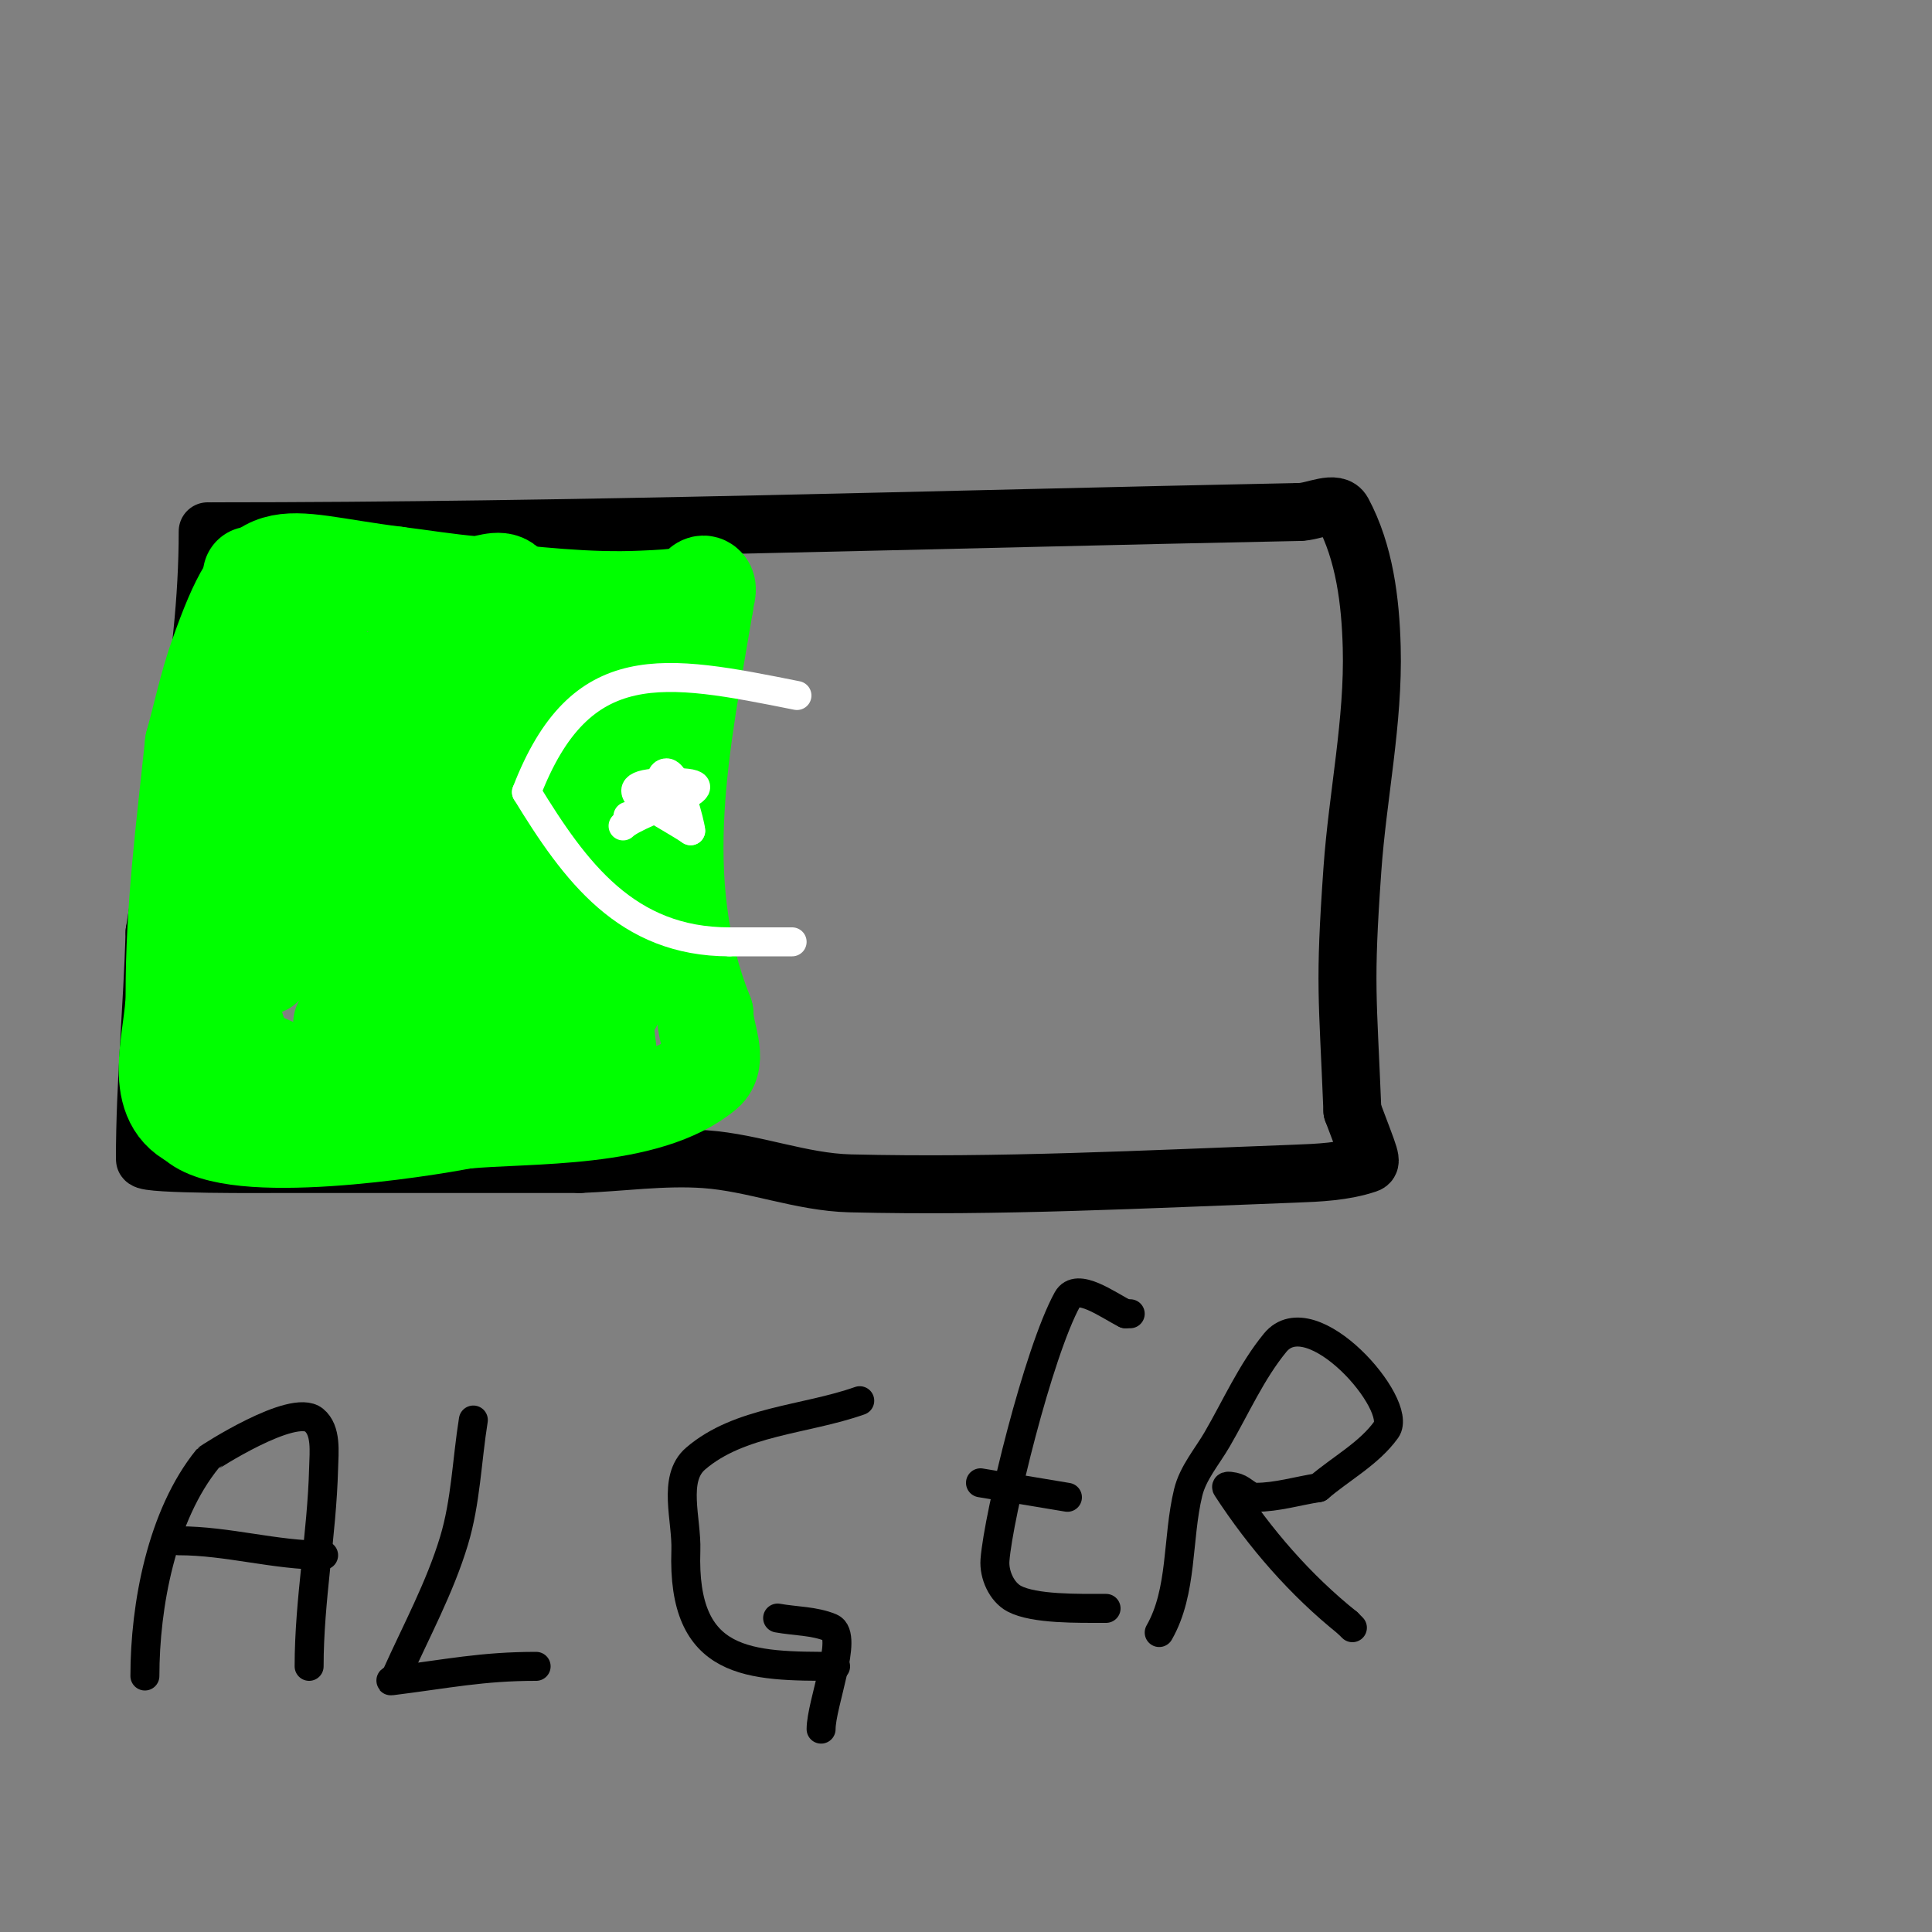 <svg viewBox='0 0 400 400' version='1.1' xmlns='http://www.w3.org/2000/svg' xmlns:xlink='http://www.w3.org/1999/xlink'><rect x="0" y="0" width="400" height="400" fill="#808080" stroke="none"/><g fill='none' stroke='#000000' stroke-width='12' stroke-linecap='round' stroke-linejoin='round'><path d='M44,110c75.067,0 149.961,-2.499 225,-4'/><path d='M269,106c3,0 7.583,-2.644 9,0c4.507,8.414 5.742,18.458 6,28c0.416,15.386 -2.919,30.647 -4,46c-1.701,24.15 -0.966,25.85 0,50'/><path d='M280,230c3.715,9.908 4.22,10.594 3,11c-4.785,1.595 -9.959,1.812 -15,2c-30.652,1.146 -61.335,2.754 -92,2c-10.135,-0.249 -19.888,-4.278 -30,-5c-8.651,-0.618 -17.333,0.667 -26,1'/><path d='M120,241c-21,0 -42,0 -63,0c-0.69,0 -27,0.207 -27,-1c0,-15.681 1.565,-31.325 2,-47'/><path d='M32,193c4.317,-28.063 11,-54.582 11,-83'/></g>
<g fill='none' stroke='#00FF00' stroke-width='20' stroke-linecap='round' stroke-linejoin='round'><path d='M52,119c15.294,3.059 31.444,0.607 47,3'/><path d='M99,122c11.326,1.133 22.587,2.519 34,2c3.346,-0.152 6.736,-0.247 10,-1c1.171,-0.27 2,-2.667 3,-2c1.109,0.74 0,2.667 0,4'/><path d='M146,125c-4.783,28.697 -11.18,57.05 0,85'/><path d='M146,210c0,4 3.073,9.439 0,12c-12.072,10.06 -36.358,8.701 -50,10'/><path d='M96,232c-8.337,1.667 -48.057,7.943 -56,0'/><path d='M40,232c-9.105,-4.552 -4,-17.445 -4,-26c0,-18.151 2.106,-34.006 4,-52'/><path d='M40,154c1.667,-6 2.927,-12.128 5,-18c8.972,-25.422 11.452,-20.194 37,-17'/><path d='M82,119c5.333,0.667 10.645,1.534 16,2c2.325,0.202 5.35,-1.65 7,0c7.59,7.59 14.871,16.092 19,26c2.823,6.776 1.153,14.661 1,22c-0.335,16.072 -2,31.023 -2,47'/><path d='M123,216c-34.621,17.311 -35.889,18.129 -68,4c-1.364,-0.6 -3.365,-0.651 -4,-2c-5.89,-12.515 -4,-23.388 -4,-37'/><path d='M47,181c3,-7 6.276,-13.888 9,-21c3.28,-8.565 5.915,-17.363 9,-26c0.251,-0.702 1.413,-2.62 1,-2c-1.078,1.617 -2.192,3.232 -3,5c-4.531,9.912 -10.744,19.337 -13,30c-1.524,7.204 1.333,14.667 2,22'/><path d='M52,189c6.667,-3.667 15.227,-5.075 20,-11c6.778,-8.414 10.479,-41.655 20,-49c6.384,-4.924 18.299,-8.701 24,-3c4.994,4.994 -13.333,4.667 -20,7'/><path d='M96,133c-9.667,4.333 -19.468,8.378 -29,13c-1.5,0.727 -5.591,3.497 -4,3c12.178,-3.806 23.685,-9.665 36,-13c3.861,-1.046 8.829,-2.439 12,0c2.655,2.043 1.92,6.779 1,10c-3.493,12.227 -16.489,42.537 -23,58'/><path d='M89,204c-5.15,30.903 25.404,-44.508 31,-55c2.455,-4.604 4.667,-9.333 7,-14c0.471,-0.943 1.256,-4.023 1,-3c-4.162,16.647 -6.341,33.853 -7,51'/><path d='M121,183c1.965,12.77 3.367,21.392 5,35c0.159,1.324 1.024,4.854 0,4c-2.173,-1.811 -3.28,-5.223 -6,-6c-11.697,-3.342 -24,-4 -36,-6'/><path d='M84,210c-4.333,0.667 -8.616,2 -13,2c-1.491,0 2.779,-1.145 4,-2c8.794,-6.156 15.96,-15.201 26,-19c3.767,-1.425 10.023,1.093 11,5c7.976,31.906 -37.357,4.283 -38,4'/><path d='M74,200c-3.606,-3.606 -2.449,-9.931 -3,-15c-1.197,-11.016 -2.742,-21.991 -4,-33c-0.076,-0.662 0.074,-2.663 0,-2c-1.679,15.109 -7.873,29.369 -12,44c-0.543,1.925 -1.443,7.385 0,6c9.39,-9.015 16.667,-20 25,-30'/><path d='M80,170c4.667,-5.333 9.832,-10.269 14,-16c1.24,-1.705 2.72,-7.981 2,-6c-5.31,14.603 -11.57,28.854 -18,43c-1.05,2.311 -4.031,4.68 -3,7c0.986,2.218 4.667,1.333 7,2'/><path d='M82,200c10.333,-0.667 20.697,-3.03 31,-2c3.588,0.359 5.967,4.05 9,6c1.795,1.154 5,1.866 5,4'/></g>
<g fill='none' stroke='#ffffff' stroke-width='6' stroke-linecap='round' stroke-linejoin='round'><path d='M165,144c-27.475,-5.495 -44.853,-8.983 -56,20'/><path d='M109,164c10.073,16.483 20.716,31 42,31'/><path d='M151,195c4.333,0 8.667,0 13,0'/><path d='M130,169c0,2.404 4.498,-2.123 6,-4c1.121,-1.402 0.205,-5 2,-5c2.246,0 5,10.966 5,12'/><path d='M143,172c-6.53,-4.353 -19.656,-10 -4,-10'/><path d='M139,162c14.566,0 -6.747,5.747 -10,9'/><path d='M129,171'/></g>
<g fill='none' stroke='#000000' stroke-width='6' stroke-linecap='round' stroke-linejoin='round'><path d='M30,347c0,-14.577 3.454,-33.284 13,-45c0.094,-0.116 17.654,-11.556 22,-8c2.631,2.153 2.089,6.602 2,10c-0.36,13.698 -3,27.297 -3,41'/><path d='M64,345'/><path d='M37,319c10.106,0 19.894,3 30,3'/><path d='M98,294c-1.333,8.333 -1.561,16.921 -4,25c-2.935,9.721 -7.846,18.734 -12,28c-0.193,0.43 -1.468,1.058 -1,1c11.829,-1.479 18.802,-3 30,-3'/><path d='M178,290c-11.333,4 -24.893,4.158 -34,12c-4.826,4.155 -1.781,12.635 -2,19c-0.828,24.008 13.223,24 31,24'/><path d='M173,345'/><path d='M161,335c3.667,0.667 7.56,0.567 11,2c3.772,1.572 -2,15.804 -2,21'/><path d='M229,333c-5.823,0 -14.865,0.176 -19,-2c-2.638,-1.389 -4.229,-5.027 -4,-8c0.711,-9.245 8.947,-42.995 15,-54c1.987,-3.613 8.312,1.156 12,3'/><path d='M233,272l1,0'/><path d='M203,307c6,1 12,2 18,3'/><path d='M240,338c4.898,-8.571 3.674,-19.406 6,-29c0.984,-4.059 3.903,-7.388 6,-11c3.904,-6.723 7.077,-13.983 12,-20c7.522,-9.194 26.689,12.892 23,18c-3.599,4.983 -9.333,8 -14,12'/><path d='M273,308c-4.333,0.667 -8.616,2 -13,2c-1.491,0 -2.586,-1.529 -4,-2c-0.632,-0.211 -2.363,-0.559 -2,0c6.819,10.491 15.23,20.184 25,28'/><path d='M279,336l1,1'/></g>
</svg>